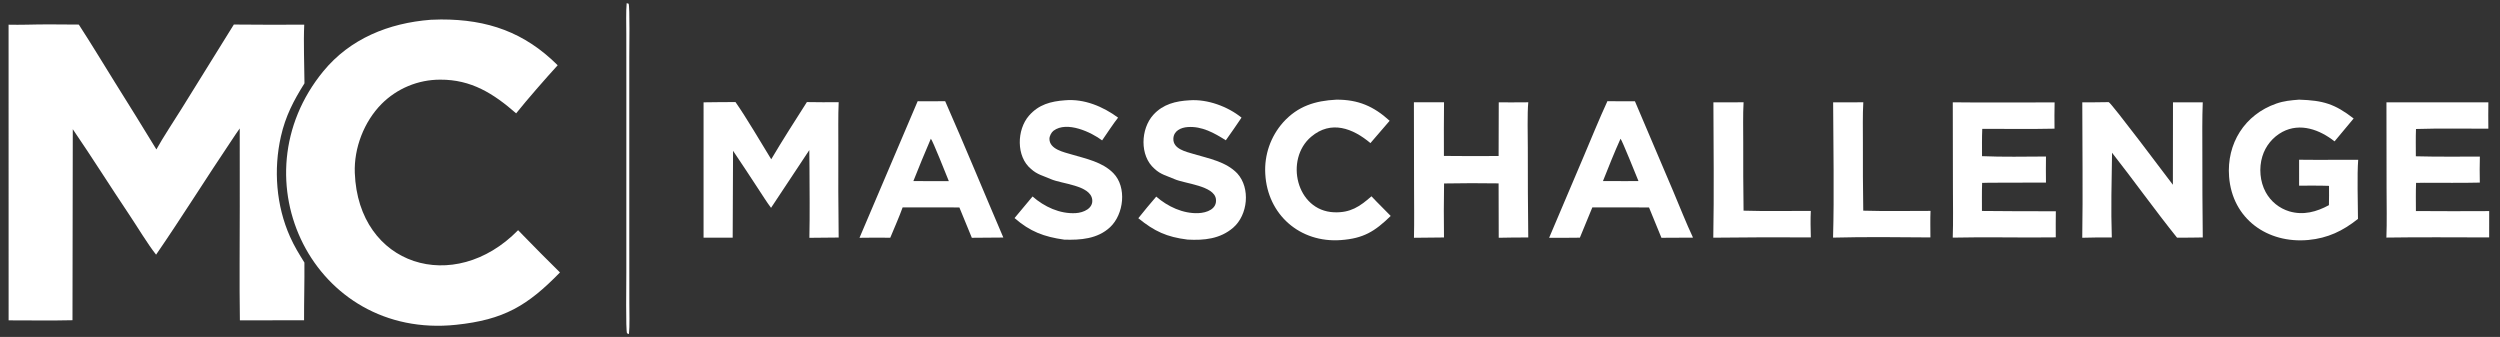 <svg width="4096" height="552" viewBox="0 0 4096 552" fill="none" xmlns="http://www.w3.org/2000/svg">
<rect x="0" y="0" width="4096" height="552" fill="#333333" stroke="none"/>
<path d="M43.325 40.441C70.821 39.627 101.43 40.134 129.109 40.262C149.014 70.864 168.927 103.888 188.261 134.962C211.163 171.432 233.821 208.053 256.235 244.825C267.151 225.02 284.957 198.293 297.193 178.624L383.109 40.197C420.994 40.697 460.528 40.509 498.46 40.411C497.082 69.902 498.673 106.371 498.852 136.491C481.013 164.901 467.78 190.198 460.248 223.501C447.997 277.675 452.411 336.706 475.097 387.627C482.298 403.789 489.544 415.365 498.746 430.184C499.026 461.274 498.057 493.253 498.184 524.699L393.033 524.867C392.046 463.222 392.875 399.293 392.831 337.461L392.776 210.458C388.533 216.217 384.484 222.526 380.476 228.476C338.381 290.956 298.395 355.185 255.737 417.257C242.296 400.435 224.584 370.86 211.951 352.049C180.783 305.634 150.834 257.801 119.248 211.671L118.76 524.646C84.865 525.484 48.213 524.831 14.112 524.862L14.051 40.455C23.698 40.767 33.65 40.539 43.325 40.441Z" fill="white"/>
<path d="M705.746 32.399C711.357 32.124 716.973 31.959 722.591 31.904C798.875 31.711 859.44 52.915 913.7 106.912C893.769 128.769 863.981 162.806 845.646 185.714C808.489 153.218 772.036 130.231 721.251 130.516C685.133 130.468 650.493 144.836 625.028 170.427C596.42 199.425 579.798 242.496 581.304 283.258C586.942 435.877 744.122 484.222 848.862 377.131L857.29 385.804C877.123 406.211 897.18 426.398 917.458 446.362C864.081 501.11 825.43 523.956 747.052 532.165C514.092 556.564 384.896 292.743 529.921 116.534C573.556 63.516 636.542 37.767 705.746 32.399Z" fill="white"/>
<path d="M1177.36 167.368C1186.53 167.222 1195.84 167.257 1205.02 167.207C1222.65 192.319 1247.14 234.189 1263.58 260.949C1281.48 230.593 1303.02 196.998 1322 167.24C1339.36 167.54 1356.72 167.607 1374.09 167.441C1373.06 189.544 1373.62 216.711 1373.53 239.063C1373.29 289.1 1373.47 339.139 1374.08 389.173C1358.08 389.229 1342.09 389.379 1326.09 389.625C1326.9 351.328 1326.39 311.889 1326.24 273.514L1325.98 245.915L1263.28 340.517C1256.59 331.749 1248.22 318.343 1241.88 308.738C1228.42 288.07 1214.8 267.503 1201.03 247.037L1200.43 389.403L1152.71 389.399L1152.73 167.659L1177.36 167.368Z" fill="white"/>
<path d="M3452.23 167.359L3454.93 167.34C3459.86 169.372 3549.26 288.571 3560.05 302.74L3560.22 167.693C3576.48 167.798 3592.73 167.78 3608.99 167.636C3607.89 194.176 3608.34 222.973 3608.33 249.768C3608.26 296.19 3608.49 342.612 3609.02 389.031C3595.41 389.475 3580.57 389.288 3566.85 389.377C3531.14 344.931 3495.95 295.605 3460.37 250.268C3459.68 296.468 3458.42 342.881 3459.99 389.052C3443.85 388.9 3427.7 389.062 3411.56 389.539C3412.72 316.551 3411.66 240.783 3411.62 167.638C3424.8 167.846 3438.97 167.478 3452.23 167.359Z" fill="white"/>
<path d="M3766.8 163.281C3806.08 164.515 3825.23 170.084 3856.2 194.127L3824.93 231.631C3800.88 212.611 3768.78 200.537 3739.49 216.095C3723.61 224.661 3711.78 239.161 3706.58 256.422C3700.85 275.146 3702.68 297.46 3712.05 314.74C3720.3 329.963 3734.25 341.308 3750.84 346.304C3773.78 353.054 3795.47 347.174 3815.71 336.12C3816.1 326.634 3815.82 314.189 3815.86 304.504C3800.11 303.913 3782.72 304.208 3766.85 304.169L3766.84 261.696C3778.07 261.954 3789.96 261.832 3801.25 261.889L3863.67 261.802C3861.73 285.951 3863.18 332.993 3863.3 358.631C3838.39 378.512 3813.79 390.142 3782.02 393.186C3715.06 399.358 3657.48 358.725 3652.14 289.547C3647.95 235.215 3677.59 187.837 3729.39 169.75C3742.09 165.314 3753.42 164.325 3766.8 163.281Z" fill="white"/>
<path d="M2633.6 165.742C2648.16 166.139 2663.99 165.854 2678.65 165.871L2741.31 313.153C2751.64 337.488 2762.72 365.823 2773.84 389.332L2722.1 389.592L2701.76 339.931L2679.92 339.831L2608.89 339.782C2601.99 356.286 2595.18 372.829 2588.46 389.405C2572.03 389.78 2554.61 389.539 2538.08 389.637L2594.57 256.636C2607.19 226.95 2620.15 194.889 2633.6 165.742ZM2655.06 227.324C2645.01 249.57 2635.35 273.882 2626.3 296.632L2656.5 296.719L2684.5 296.709C2681.62 289.793 2657.27 228.819 2655.06 227.324Z" fill="white"/>
<path d="M1548.56 165.766C1581.02 239.477 1612.08 315.031 1643.86 389.183L1592.25 389.589L1571.85 339.903L1546.75 339.782L1478.87 339.79C1473.77 354.311 1464.64 374.745 1458.61 389.499C1441.82 389.288 1425.02 389.32 1408.22 389.594L1503.49 165.851C1518.11 166.168 1533.85 165.827 1548.56 165.766ZM1525.1 227.281C1515.21 250.277 1505.67 273.417 1496.46 296.691L1527.26 296.736L1554.55 296.715C1550.83 287.61 1527.59 228.949 1525.1 227.281Z" fill="white"/>
<path d="M2316.54 167.579L2365.9 167.523C2365.62 196.836 2365.55 226.151 2365.71 255.466C2395.58 255.787 2425.45 255.83 2455.32 255.594L2455.55 167.705C2471.54 167.88 2487.91 167.643 2503.94 167.588C2502.14 186.238 2503.16 222.272 2503.17 242.195C2503.09 291.156 2503.34 340.118 2503.9 389.076C2487.77 389.043 2471.64 389.201 2455.51 389.552L2455.3 300.452C2425.52 299.993 2395.73 300.038 2365.96 300.587C2365.47 330.08 2365.42 359.578 2365.83 389.072L2316.64 389.566C2317.28 363.033 2316.79 334.404 2316.79 307.744L2316.54 167.579Z" fill="white"/>
<path d="M3199.43 167.613C3254.47 168.342 3311.09 167.676 3366.27 167.77C3365.78 181.464 3366.11 196.982 3366.13 210.814C3327.67 211.698 3286.46 210.993 3247.74 211.104C3247.09 225.53 3247.35 241.303 3247.35 255.852C3280.71 257.33 3318.46 256.6 3352.13 256.438C3351.94 270.666 3351.93 284.895 3352.11 299.124L3259.26 299.375L3247.52 299.645C3246.96 314.361 3247.25 330.781 3247.22 345.628C3287.57 346.042 3327.93 346.204 3368.28 346.112C3367.96 360.06 3368.19 374.869 3368.17 388.883C3312.21 389.709 3255.28 388.002 3199.37 389.337C3200.28 363.36 3199.7 334.382 3199.68 308.278L3199.43 167.613Z" fill="white"/>
<path d="M3909.96 167.687L4076.94 167.66C4076.61 181.718 4076.89 196.721 4076.91 210.85C4038.4 210.883 3996.6 210.11 3958.35 211.339C3957.77 225.464 3958.12 241.767 3958.12 256.059C3992.58 256.997 4028.42 256.569 4063 256.574C4062.63 270.768 4062.6 284.967 4062.92 299.162C4033.19 299.892 4001.33 299.406 3971.5 299.442L3958.49 299.66C3957.88 314.536 3958.19 330.773 3958.22 345.775C3998.24 346.069 4038.27 346.093 4078.29 345.847C4078.17 360.228 4078.16 374.608 4078.24 388.989C4022.52 388.968 3965.48 388.375 3909.87 389.25C3910.88 364.06 3910.16 334.645 3910.16 309.028L3909.96 167.687Z" fill="white"/>
<path d="M1949.18 164.305C1978.33 162.243 2011.53 174.446 2034.11 192.72C2025.94 205.099 2016.91 217.668 2008.38 229.867C1989.34 217.841 1969.32 206.51 1945.89 208.182C1934.77 208.975 1922.94 214.29 1922.44 227.173C1921.78 244.049 1942.81 248.485 1955.78 252.36C1980.27 259.672 2008.73 264.8 2027.16 284.113C2049.06 308.15 2044.58 352.291 2020.34 373.14C1998.97 391.514 1972.74 394.01 1945.77 392.556C1911.49 388.325 1891.38 378.95 1865.01 357.525C1874.57 345.528 1884.37 333.722 1894.39 322.113C1913.06 338.396 1938.2 350.26 1963.38 349.213C1977.44 348.628 1994.29 342.395 1992.16 326.115C1989.29 304.138 1941.15 300.957 1924.47 293.551C1911.98 288.002 1901.68 286.164 1891.4 276.351C1866.97 255.241 1868.72 211.023 1889.67 188.051C1905.57 170.619 1926.22 165.535 1949.18 164.305Z" fill="white"/>
<path d="M1745.06 164.289C1776.45 161.575 1807.08 174.532 1831.87 192.719C1824.17 202.365 1813.09 219.426 1805.7 230.029C1788.15 216.762 1748.09 197.696 1726.07 214.199C1722.59 216.81 1719.33 223.076 1719.39 227.572C1719.59 244.678 1743.03 249.255 1755.9 253.107C1779.58 260.114 1806.25 265.417 1824.13 283.709C1846.54 306.634 1841.34 351.07 1818.83 372.181C1798.23 391.505 1770.18 393.481 1743.61 392.62C1710.37 387.946 1687.75 379.456 1662.22 357.283L1691.73 321.911C1711.09 338.811 1736.3 350.655 1762.4 349.185C1775.37 348.453 1791.51 341.356 1789.46 326.674C1786.21 303.404 1739.48 301.357 1721.73 293.473C1709.44 288.014 1699.45 286.167 1689.18 276.76C1664.7 256.596 1665.78 212.564 1685.85 189.55C1701.86 171.197 1721.48 166.01 1745.06 164.289Z" fill="white"/>
<path d="M2189.45 163.296C2225.54 163.07 2250.77 174.261 2276.8 197.884L2245.32 234.432C2216.66 210.365 2180.97 196.318 2148.17 224.083C2104.61 260.947 2123.61 345.196 2185.56 347.795C2212.35 348.919 2227.75 338.556 2247 321.605L2255.31 330.294C2263.11 338.076 2270.85 345.912 2278.54 353.803C2252.33 379.309 2233.94 390.673 2196.71 393.359C2130.03 398.167 2076.62 351.887 2073.04 284.952C2071.21 254.02 2081.73 223.626 2102.31 200.447C2126.41 173.768 2154.77 165.081 2189.45 163.296Z" fill="white"/>
<path d="M2807.24 167.655C2823.6 167.829 2840.29 167.612 2856.68 167.559C2855.52 187.581 2856.12 212.714 2856.11 232.997C2855.97 270.382 2856.15 307.768 2856.65 345.151C2891.83 346.254 2931.34 345.464 2966.84 345.541C2966.1 358.592 2966.53 375.823 2966.86 388.956C2913.59 388.642 2860.31 388.799 2807.05 389.431C2808.39 316.581 2807.47 240.718 2807.24 167.655Z" fill="white"/>
<path d="M3003.42 167.659C3019.79 167.815 3036.44 167.61 3052.83 167.559C3051.64 188.019 3052.2 212.944 3052.17 233.65C3052.02 270.823 3052.21 307.997 3052.76 345.166C3088.03 346.243 3127.45 345.472 3162.95 345.525C3162.38 358.993 3162.76 375.38 3162.78 389.001C3111.3 388.58 3054.33 387.961 3003.27 389.319C3005.32 318.168 3003.59 239.269 3003.42 167.659Z" fill="white"/>
<path d="M1026.73 5.215L1029.87 6.017C1032.14 9.893 1031.02 81.973 1031.02 93.446L1031.03 403.288L1031.11 496.672C1031.12 510.148 1031.86 534.834 1030.48 547.312L1027.32 546.09C1025.06 542.024 1026.16 459.981 1026.16 446.776L1026.2 147.248L1026.13 55.199C1026.12 41.801 1025.45 17.627 1026.73 5.215Z" fill="white"/>
</svg>
